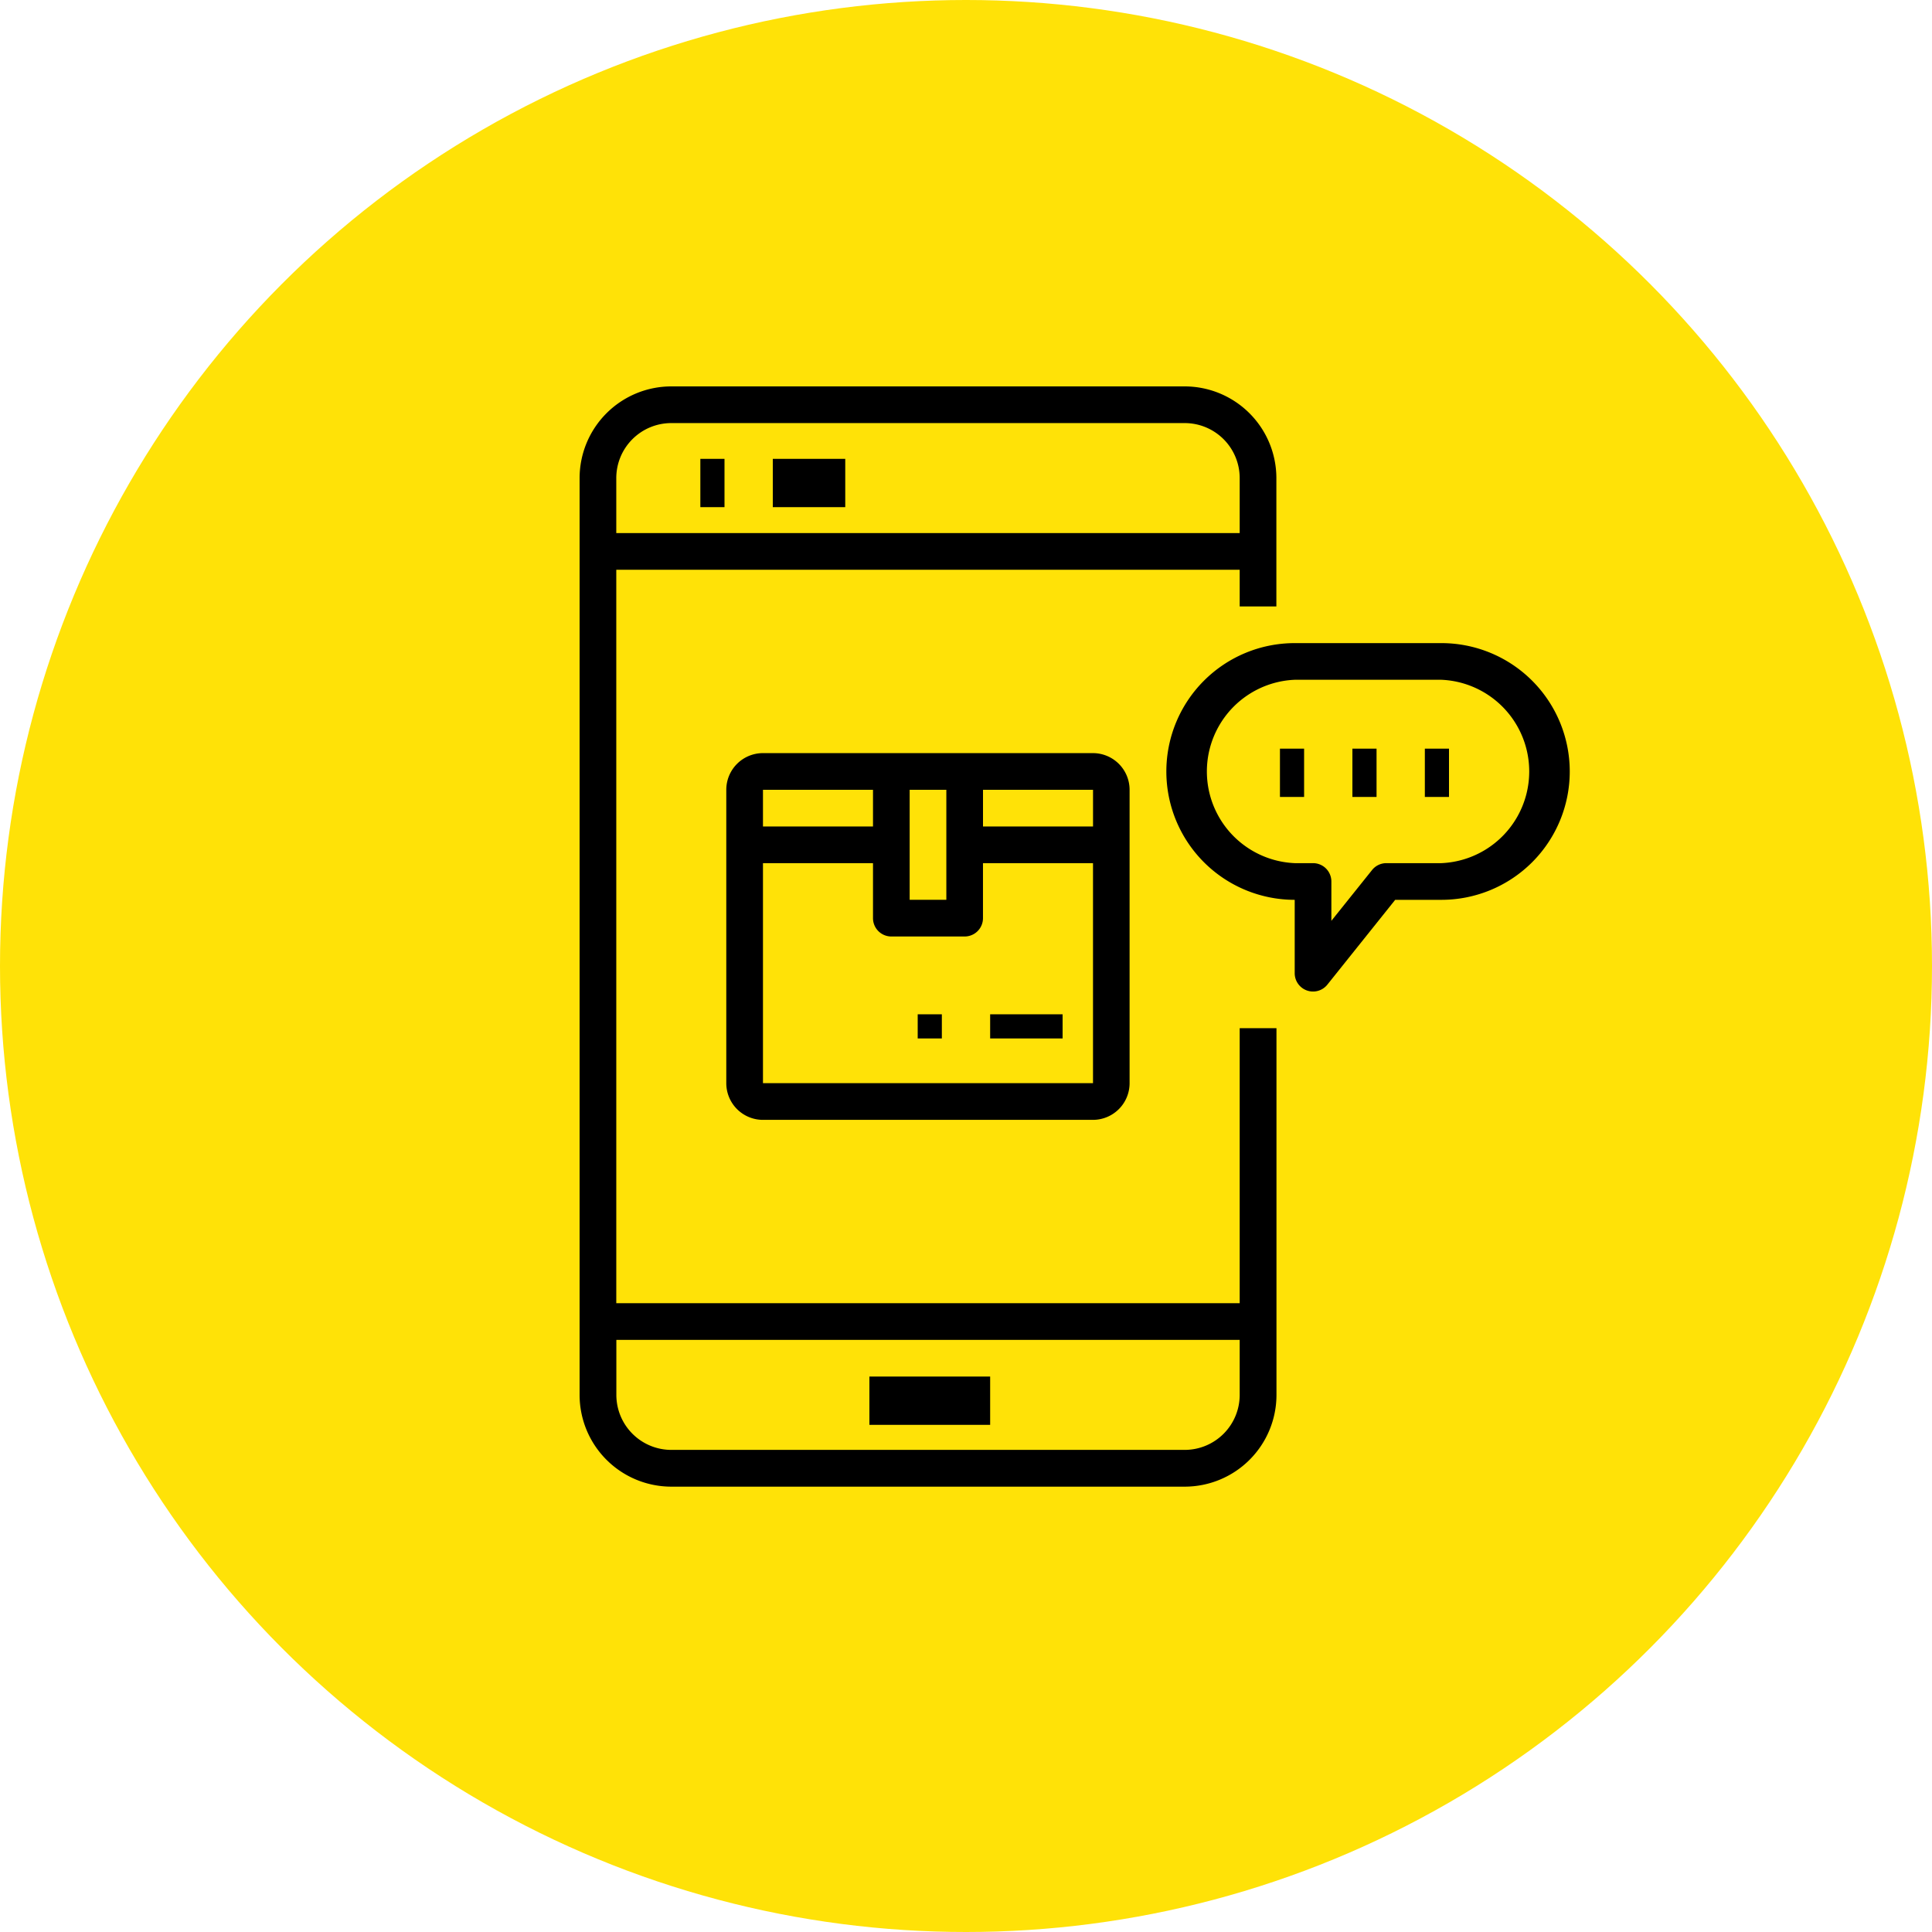 <svg xmlns="http://www.w3.org/2000/svg" width="80" height="80" viewBox="0 0 80 80"><g transform="translate(-895 -1524)"><circle cx="40" cy="40" r="40" transform="translate(895 1524)" fill="#ffe207"/><g transform="translate(919 1540)"><g transform="translate(0 0)"><path d="M33.333,39.963H7.519V9.593H33.333v1.519h1.519V5.8a3.8,3.8,0,0,0-3.8-3.8H9.8A3.8,3.8,0,0,0,6,5.8V43.759a3.8,3.8,0,0,0,3.8,3.8H31.056a3.8,3.8,0,0,0,3.8-3.8V28.574H33.333ZM9.8,3.519H31.056A2.278,2.278,0,0,1,33.333,5.8V8.074H7.519V5.8A2.278,2.278,0,0,1,9.8,3.519ZM31.056,46.037H9.8a2.278,2.278,0,0,1-2.278-2.278V41.481H33.333v2.278A2.278,2.278,0,0,1,31.056,46.037Z" transform="translate(-6 -2)"/><rect width="1" height="2" transform="translate(5 3)"/><rect width="3" height="2" transform="translate(8 3)"/><rect width="5" height="2" transform="translate(12 41)"/><path d="M49.389,16H43.315a5.315,5.315,0,0,0,0,10.63v3.037a.759.759,0,0,0,1.352.475l2.809-3.512h1.913a5.315,5.315,0,1,0,0-10.63Zm0,9.111H47.111a.759.759,0,0,0-.593.285L44.833,27.5V25.87a.759.759,0,0,0-.759-.759h-.759a3.8,3.8,0,0,1,0-7.593h6.074a3.8,3.8,0,0,1,0,7.593Z" transform="translate(-13.704 -5.37)"/><rect width="1" height="2" transform="translate(32 15)"/><rect width="1" height="2" transform="translate(35 15)"/><rect width="1" height="2" transform="translate(29 15)"/><path d="M15.519,22A1.519,1.519,0,0,0,14,23.519V35.667a1.519,1.519,0,0,0,1.519,1.519H29.185A1.519,1.519,0,0,0,30.7,35.667V23.519A1.519,1.519,0,0,0,29.185,22Zm13.667,3.037H24.63V23.519h4.556Zm-6.074-1.519v4.556H21.593V23.519Zm-3.037,0v1.519H15.519V23.519ZM15.519,35.667V26.556h4.556v2.278a.759.759,0,0,0,.759.759H23.87a.759.759,0,0,0,.759-.759V26.556h4.556v9.111Z" transform="translate(-7.926 -6.815)"/><rect width="3" height="1" transform="translate(17 26)"/><rect width="1" height="1" transform="translate(14 26)"/></g></g></g></svg>